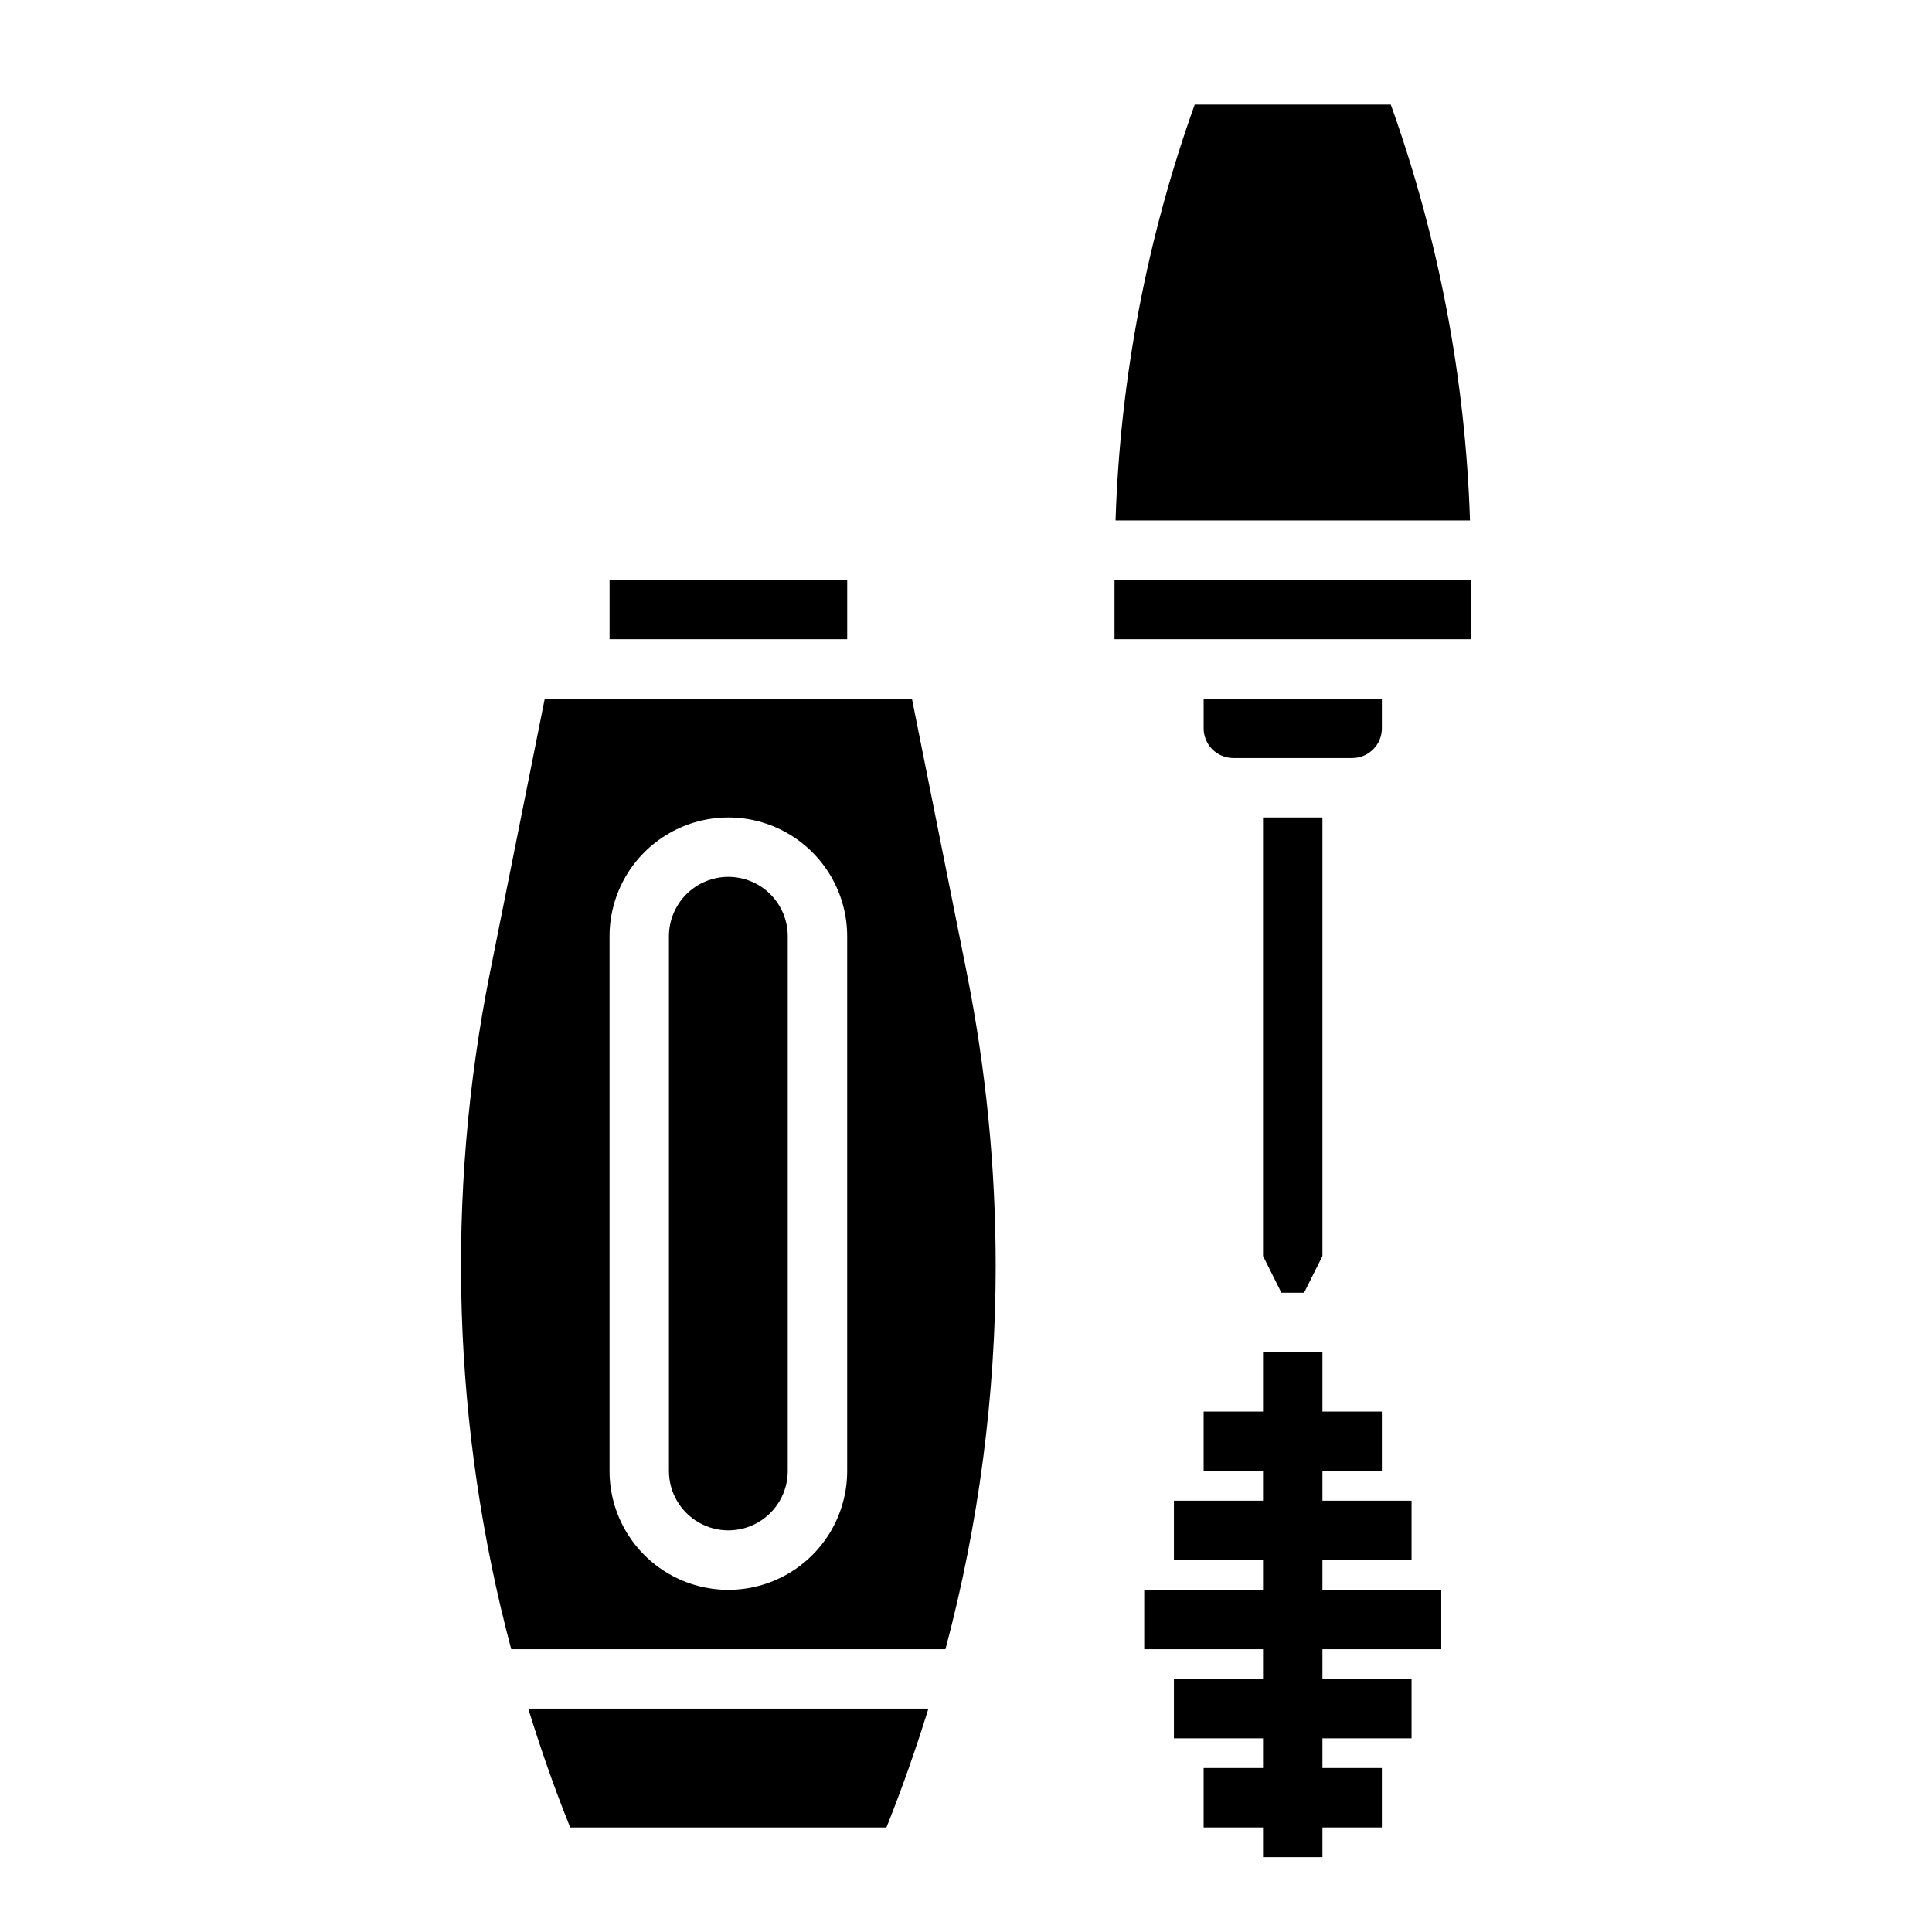 <?xml version="1.0" encoding="UTF-8"?>
<!-- Uploaded to: SVG Repo, www.svgrepo.com, Generator: SVG Repo Mixer Tools -->
<svg fill="#000000" width="800px" height="800px" version="1.1" viewBox="144 144 512 512" xmlns="http://www.w3.org/2000/svg">
 <g>
  <path d="m385.67 329.15h-97.305l-14.484 72.422-0.004 0.004c-11.906 59.465-9.992 120.87 5.598 179.48h115.08c8.828-33.145 13.305-67.301 13.312-101.61-0.008-26.141-2.59-52.219-7.707-77.852zm-17.16 204.68c0 11.25-6.004 21.645-15.746 27.27s-21.746 5.625-31.488 0c-9.742-5.625-15.742-16.02-15.742-27.27v-141.7c0-11.25 6-21.645 15.742-27.27 9.742-5.625 21.746-5.625 31.488 0s15.746 16.02 15.746 27.27z"/>
  <path d="m305.54 297.66h62.977v15.742h-62.977z"/>
  <path d="m294.56 626.92 0.551 1.371h83.797l0.551-1.371c3.938-9.926 7.438-19.98 10.578-30.117h-106.05c3.141 10.129 6.59 20.191 10.574 30.117z"/>
  <path d="m337.02 376.38c-4.176 0-8.18 1.66-11.133 4.609-2.953 2.953-4.613 6.957-4.613 11.133v141.7c0 5.625 3 10.82 7.871 13.633 4.875 2.812 10.875 2.812 15.746 0 4.871-2.812 7.871-8.008 7.871-13.633v-141.7c0-4.176-1.656-8.18-4.609-11.133-2.953-2.949-6.957-4.609-11.133-4.609z"/>
  <path d="m512.57 171.71h-51.957c-12.684 35.422-19.762 72.605-20.98 110.21h93.93c-1.223-37.605-8.305-74.789-20.992-110.21z"/>
  <path d="m483.58 486.59h6.016l4.863-9.73v-116.22h-15.742v116.22z"/>
  <path d="m439.36 297.66h94.465v15.742h-94.465z"/>
  <path d="m510.21 337.02v-7.875h-47.23v7.875c0 2.086 0.828 4.09 2.305 5.566 1.477 1.477 3.477 2.305 5.566 2.305h31.488c2.086 0 4.09-0.828 5.566-2.305 1.477-1.477 2.305-3.481 2.305-5.566z"/>
  <path d="m494.46 557.44h23.617v-15.742h-23.617v-7.871h15.746v-15.746h-15.746v-15.742h-15.742v15.742h-15.742v15.746h15.742v7.871h-23.617v15.742h23.617v7.875h-31.488v15.742h31.488v7.871h-23.617v15.746h23.617v7.871h-15.742v15.746h15.742v7.871h15.742v-7.871h15.746v-15.746h-15.746v-7.871h23.617v-15.746h-23.617v-7.871h31.488v-15.742h-31.488z"/>
 </g>
</svg>